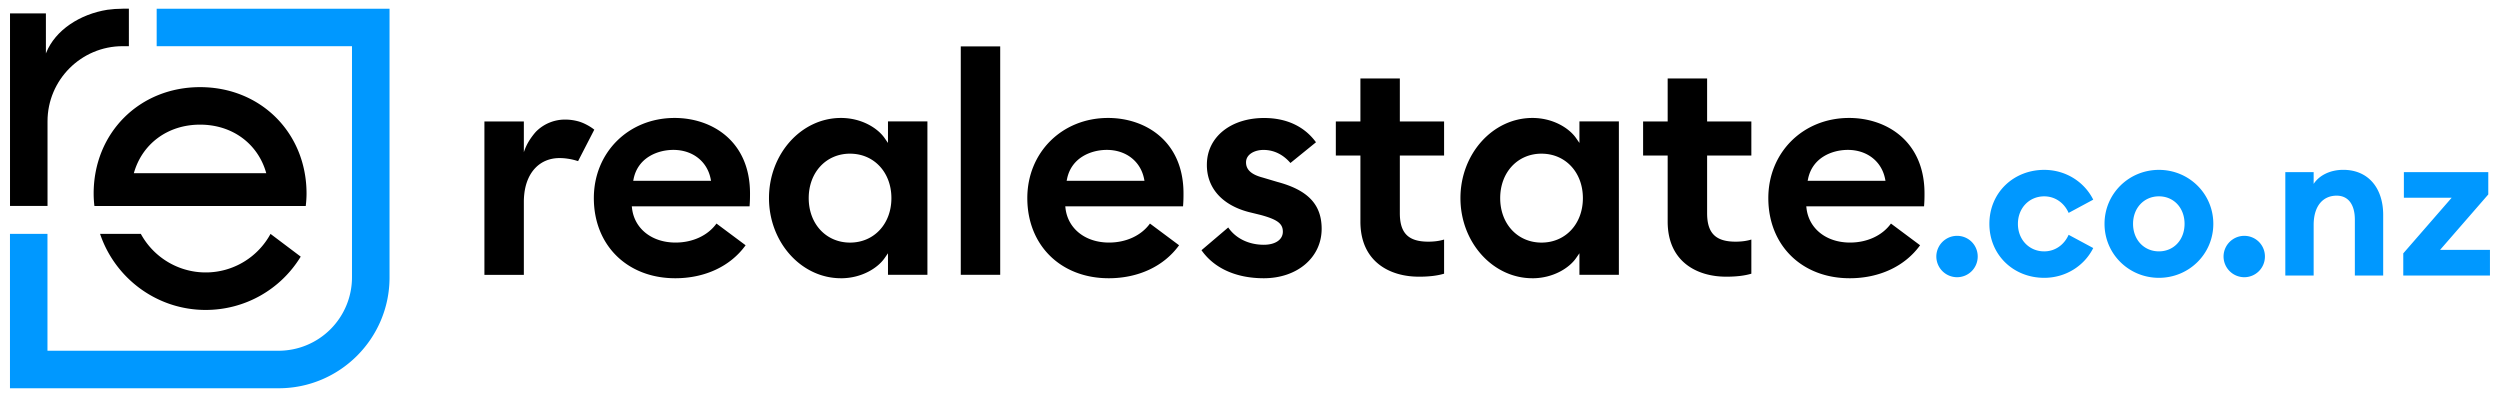 <svg width="239" height="38" viewBox="0 0 239 38" fill="none" xmlns="http://www.w3.org/2000/svg"><path d="M187.091 26.502a1.987 1.987 0 0 1-1.978-1.978 1.985 1.985 0 0 1 2.736-1.83 1.966 1.966 0 0 1 1.22 1.83 1.973 1.973 0 0 1-1.978 1.978Zm8.334.058c-2.927 0-5.24-2.175-5.24-5.16 0-2.985 2.313-5.16 5.24-5.16 2.059 0 3.837 1.145 4.688 2.847l-2.353 1.266c-.396-.91-1.247-1.582-2.335-1.582-1.425 0-2.512 1.11-2.512 2.63 0 1.523 1.087 2.63 2.512 2.63 1.088 0 1.939-.675 2.335-1.584l2.353 1.266c-.851 1.701-2.629 2.847-4.688 2.847Zm10.968 0c-2.866 0-5.2-2.273-5.2-5.16s2.334-5.16 5.2-5.16c2.869 0 5.2 2.273 5.2 5.16s-2.335 5.16-5.2 5.16Zm0-2.53c1.425 0 2.451-1.11 2.451-2.63 0-1.524-1.029-2.63-2.451-2.63-1.422 0-2.473 1.11-2.473 2.63 0 1.52 1.047 2.63 2.473 2.63Zm8.156 2.472a1.987 1.987 0 0 1-1.978-1.978 1.985 1.985 0 0 1 2.736-1.83 1.966 1.966 0 0 1 1.22 1.83 1.973 1.973 0 0 1-1.978 1.978Zm3.927-10.048h2.709v1.128c.513-.793 1.542-1.346 2.83-1.346 2.392 0 3.818 1.742 3.818 4.31v5.792h-2.709V21c0-1.425-.615-2.295-1.742-2.295-1.247 0-2.197.91-2.197 2.808v4.825h-2.709v-9.884Zm11.273 7.772 4.629-5.32h-4.567v-2.45h8.069v2.133l-4.607 5.298h4.767v2.451h-8.287v-2.113h-.004v.001Z" fill="#0098FF"/><path d="M46.31 26.273V11.61h3.77v2.942s.13-.433.385-.888c.262-.469.65-.963.859-1.16a3.899 3.899 0 0 1 2.647-1.072c.427-.005.852.047 1.265.156l.07.018c.189.055.367.124.53.197.27.127.615.305.979.592l-1.55 3.008s-.105-.033-.127-.037a5.337 5.337 0 0 0-.876-.196 4.911 4.911 0 0 0-.771-.058c-1.851 0-3.142 1.32-3.371 3.45-.026.237-.04.477-.04.713v7h-3.77v-.003.001Zm18.243.327c-4.582 0-7.782-3.15-7.782-7.662 0-4.367 3.32-7.662 7.72-7.662 3.589 0 7.21 2.23 7.21 7.211 0 .331 0 .702-.043 1.24H60.4l.022.19c.233 1.956 1.905 3.272 4.16 3.272 1.643 0 3.09-.676 3.913-1.818l2.785 2.076c-1.447 2.008-3.887 3.153-6.727 3.153Zm-.178-12.27c-1.484 0-3.368.72-3.797 2.746l-.043.208h7.44l-.04-.204c-.342-1.673-1.74-2.75-3.56-2.75Zm16.02 12.27c-3.791 0-6.88-3.436-6.88-7.662 0-4.225 3.089-7.662 6.88-7.662 1.969 0 3.518.971 4.183 1.938l.313.451v-2.058h3.77V26.27h-3.77v-2.058l-.313.45c-.665.968-2.214 1.94-4.182 1.94V26.6Zm.87-11.91c-2.29 0-3.952 1.79-3.952 4.252 0 2.462 1.662 4.25 3.952 4.25s3.953-1.788 3.953-4.25c0-2.462-1.662-4.25-3.953-4.25v-.002ZM95.623 4.433H91.85V26.27h3.77V4.433h.002ZM105.993 26.6c-4.582 0-7.782-3.15-7.782-7.662 0-4.367 3.32-7.662 7.72-7.662 3.589 0 7.211 2.23 7.211 7.211 0 .331 0 .702-.044 1.24H101.84l.022.19c.233 1.956 1.905 3.272 4.16 3.272 1.643 0 3.091-.676 3.913-1.818l2.785 2.076c-1.451 2.008-3.891 3.153-6.727 3.153Zm-.182-12.27c-1.484 0-3.367.72-3.796 2.746l-.044.208h7.44l-.04-.204c-.342-1.673-1.738-2.75-3.56-2.75Zm15.004 12.27c-2.637 0-4.742-.95-5.953-2.68l2.556-2.175c.706 1.04 1.96 1.655 3.4 1.655 1.106 0 1.822-.49 1.822-1.25 0-.775-.52-1.165-2.135-1.604l-1.116-.273c-2.607-.68-4.069-2.367-4.011-4.63.055-2.57 2.306-4.363 5.469-4.363 2.138 0 3.851.8 4.96 2.32l-2.443 1.982c-.702-.818-1.589-1.25-2.575-1.25-.829 0-1.669.406-1.669 1.188 0 .706.509 1.17 1.596 1.455l1.404.418c2.927.782 4.229 2.163 4.229 4.487-.004 2.735-2.331 4.72-5.534 4.72Zm14.8-.15c-2.688 0-5.56-1.38-5.56-5.26v-6.32h-2.35v-3.26h2.35V7.5h3.77v4.112h4.23v3.258h-4.23v5.513c0 1.905.815 2.72 2.72 2.72.568 0 1.066-.066 1.51-.204v3.266c-.666.196-1.444.287-2.44.287v-.002Zm10.883.15c-3.793 0-6.88-3.436-6.88-7.662 0-4.225 3.087-7.662 6.88-7.662 1.967 0 3.517.971 4.182 1.938l.313.451v-2.058h3.771V26.27h-3.771v-2.058l-.313.45c-.662.968-2.215 1.94-4.182 1.94V26.6Zm.873-11.91c-2.291 0-3.953 1.79-3.953 4.252 0 2.462 1.662 4.25 3.953 4.25s3.953-1.788 3.953-4.25c0-2.462-1.666-4.25-3.953-4.25v-.002Zm17.618 11.76c-2.687 0-5.56-1.38-5.56-5.26v-6.32h-2.349v-3.26h2.349V7.5h3.771v4.112h4.229v3.258H163.2v5.513c0 1.905.815 2.72 2.72 2.72.567 0 1.065-.066 1.509-.204v3.266c-.662.196-1.444.287-2.44.287v-.002Zm11.844.15c-4.582 0-7.782-3.15-7.782-7.662 0-4.367 3.32-7.662 7.72-7.662 3.589 0 7.211 2.23 7.211 7.211 0 .331 0 .702-.044 1.24H172.68l.022.19c.233 1.956 1.905 3.272 4.16 3.272 1.643 0 3.091-.676 3.913-1.818l2.785 2.076c-1.451 2.008-3.891 3.153-6.727 3.153Zm-.182-12.27c-1.484 0-3.367.72-3.796 2.746l-.044.208h7.44l-.04-.204c-.342-1.673-1.738-2.75-3.56-2.75ZM29.23 19.69c.046-.392.075-.788.075-1.184 0-5.8-4.374-10.175-10.178-10.175-5.8 0-10.174 4.375-10.174 10.175 0 .396.025.792.072 1.185H29.23Zm-10.103-7.774c3.13 0 5.557 1.866 6.328 4.644h-12.66c.775-2.774 3.2-4.644 6.33-4.644h.002Zm6.735 10.444a7.05 7.05 0 0 1-9.804 2.692 7.064 7.064 0 0 1-2.593-2.692H9.567c1.418 4.218 5.404 7.27 10.095 7.27 3.738 0 7.156-1.935 9.087-5.095l-2.887-2.175Z" fill="#000"/><path d="M14.978.833v3.585H33.65V26.52a7.02 7.02 0 0 1-7.011 7.01H4.538V22.357H.953v14.76h25.69c5.844 0 10.597-4.752 10.597-10.596V.833H14.978Z" fill="#0098FF"/><path d="M11.724.833c-.498 0-.986.036-1.466.102-2.618.421-4.963 1.938-5.84 4.101-.01.026-.022.051-.03.077V1.28H.957v18.407h3.586v-8.09c0-3.96 3.222-7.182 7.182-7.182h.596V.83h-.596v.004Z" fill="#000"/></svg>